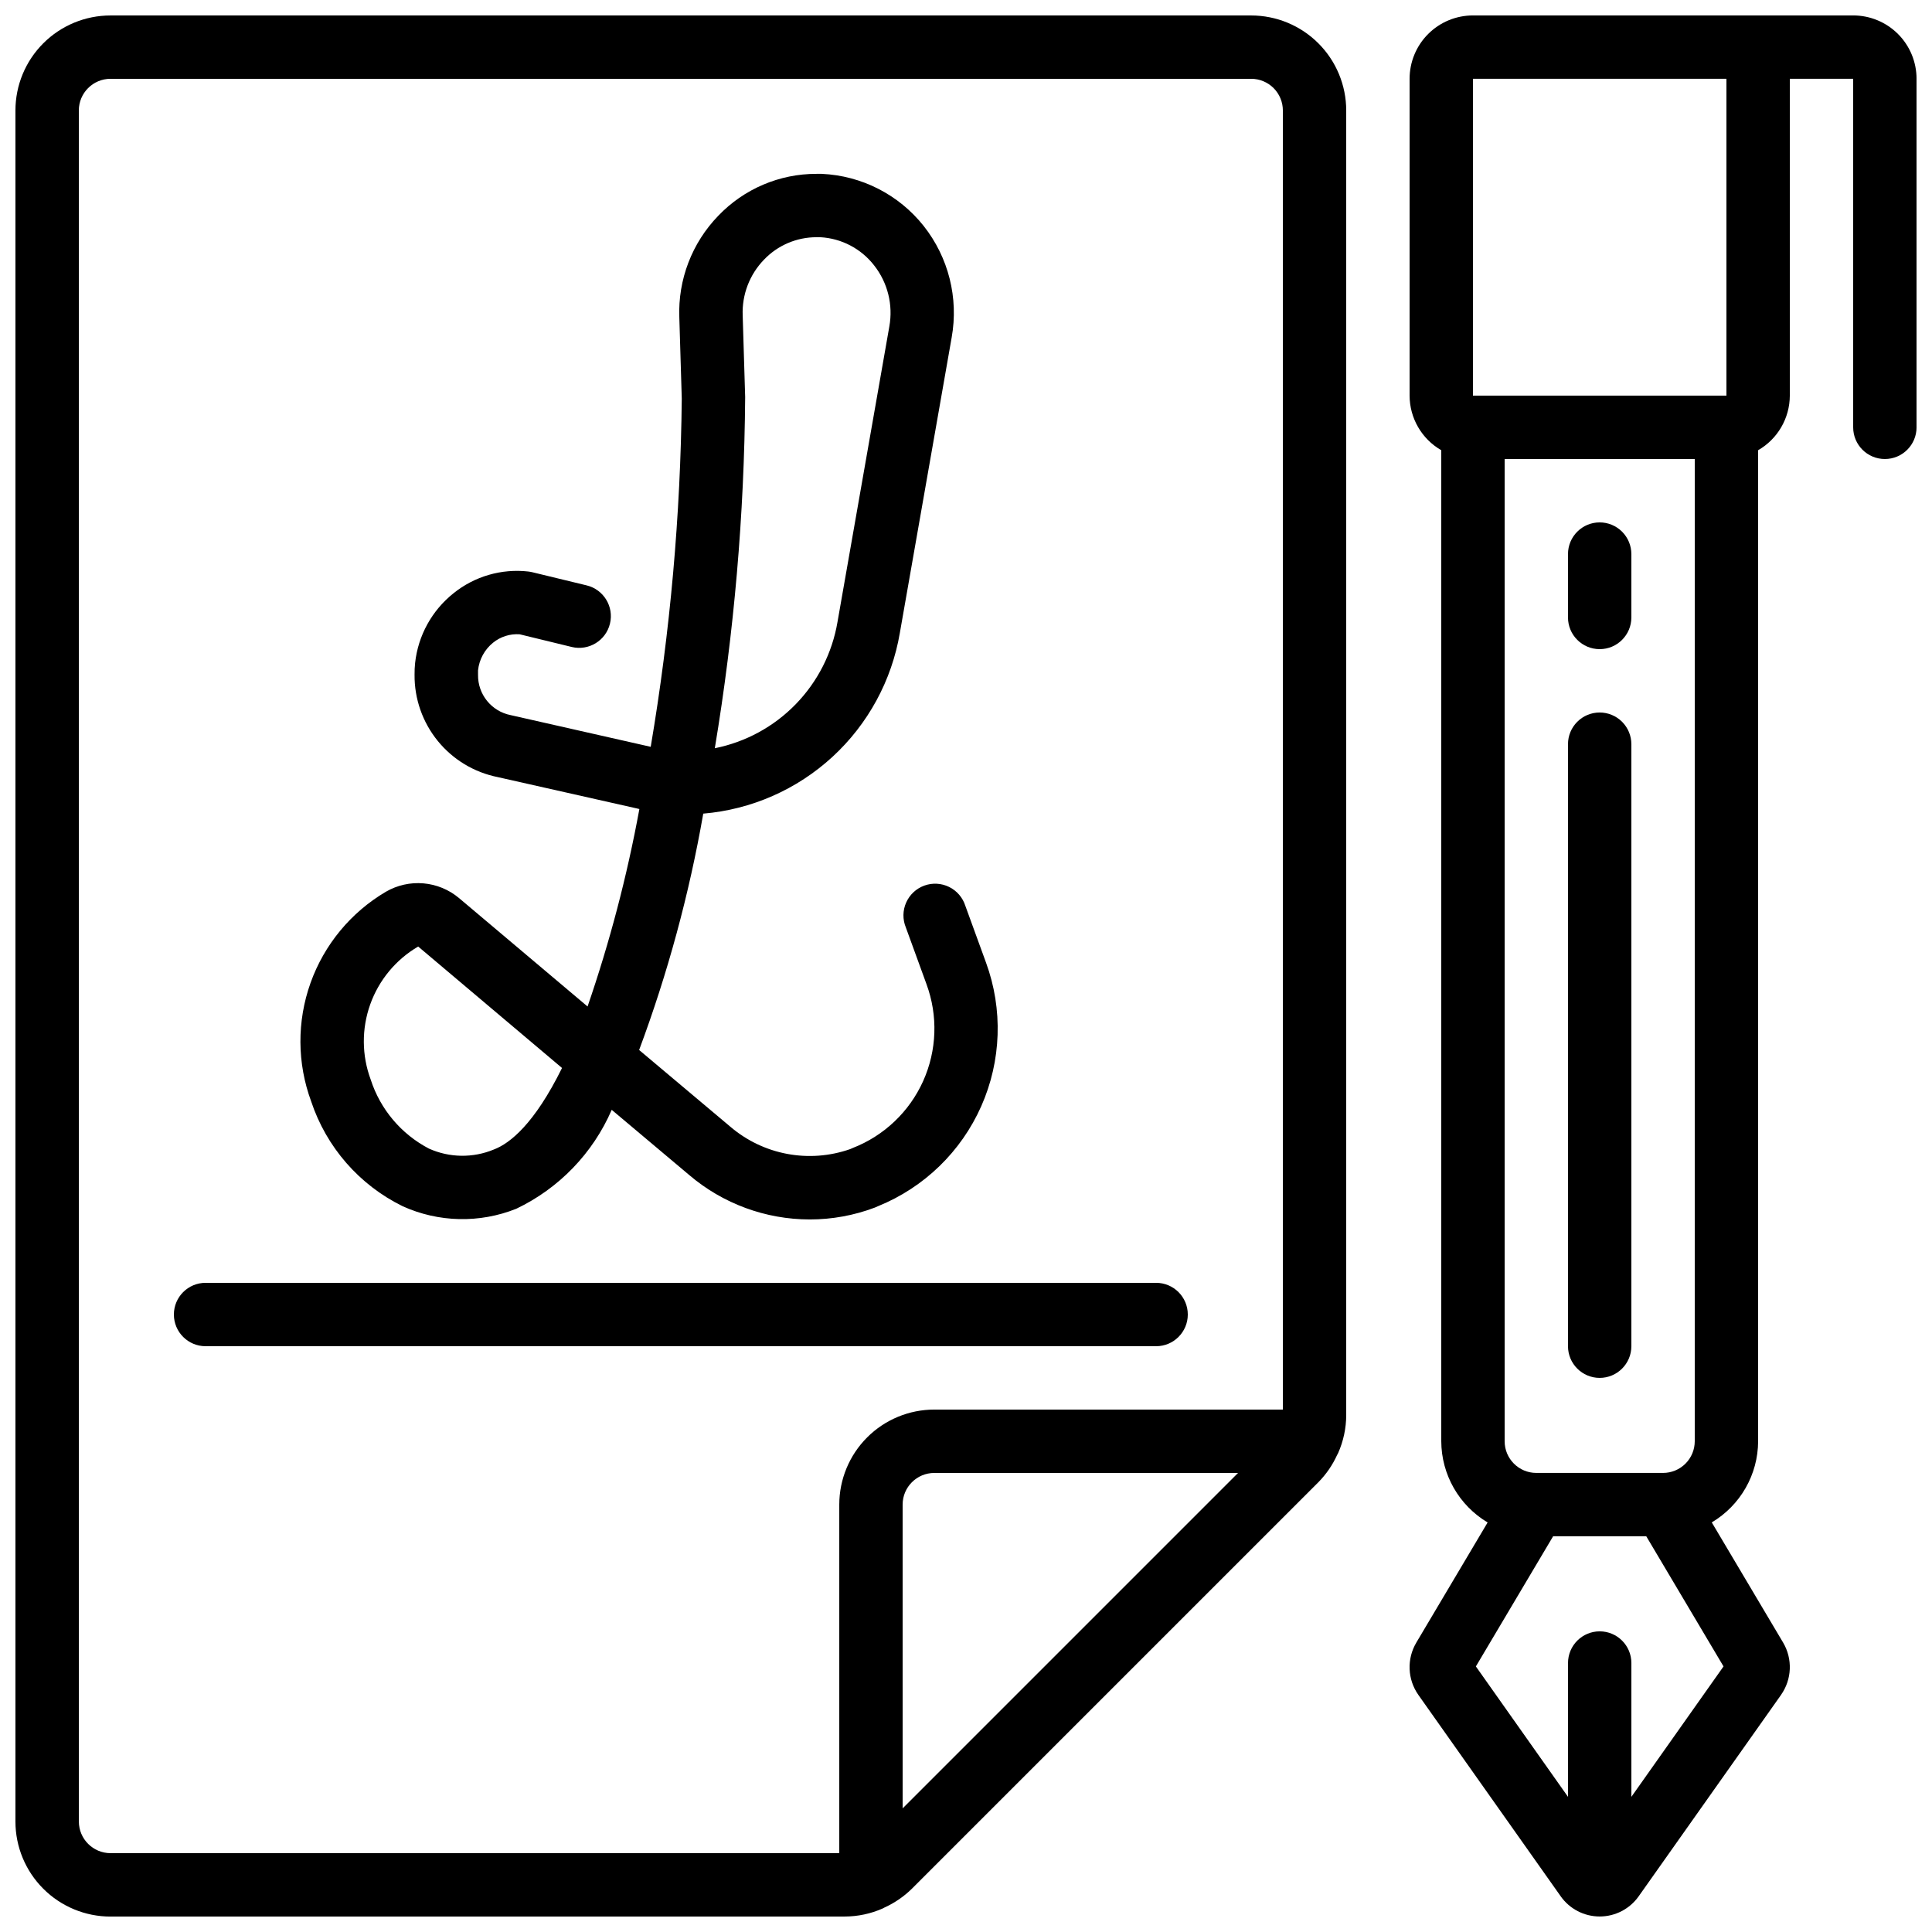 <?xml version="1.0" encoding="UTF-8"?>
<!-- Uploaded to: ICON Repo, www.svgrepo.com, Generator: ICON Repo Mixer Tools -->
<svg width="800px" height="800px" version="1.1" viewBox="144 144 512 512" xmlns="http://www.w3.org/2000/svg">
 <defs>
  <clipPath id="b">
   <path d="m148.09 148.09h352.91v503.81h-352.91z"/>
  </clipPath>
  <clipPath id="a">
   <path d="m517 148.09h134.9v503.81h-134.9z"/>
  </clipPath>
 </defs>
 <g clip-path="url(#b)">
  <path d="m173.29 651.9h194.57c3.473-0.008 6.902-0.734 10.078-2.141 0.168-0.078 0.332-0.164 0.492-0.262 2.688-1.223 5.137-2.906 7.238-4.977l107.71-107.71c2.07-2.102 3.754-4.547 4.973-7.231 0.082-0.176 0.203-0.328 0.27-0.504 1.402-3.172 2.133-6.606 2.141-10.074v-345.71c0-6.684-2.656-13.09-7.379-17.812-4.727-4.727-11.133-7.379-17.812-7.379h-302.29c-6.684 0-13.09 2.652-17.812 7.379-4.727 4.723-7.379 11.129-7.379 17.812v453.43c0 6.684 2.652 13.09 7.379 17.812 4.723 4.727 11.129 7.379 17.812 7.379zm209.92-28.668-0.004-80.488c0-4.641 3.762-8.398 8.398-8.398h80.492zm-218.32-449.95c0-4.637 3.762-8.398 8.398-8.398h302.29c2.227 0 4.363 0.887 5.938 2.461 1.574 1.574 2.457 3.711 2.457 5.938v344.27h-92.363c-6.68 0-13.09 2.652-17.812 7.379-4.723 4.723-7.379 11.129-7.379 17.812v92.363h-193.12c-4.637 0-8.398-3.758-8.398-8.398z"/>
 </g>
 <path d="m250.7 463.66c9.523 4.312 20.395 4.559 30.102 0.68 11.328-5.398 20.316-14.711 25.309-26.223l20.562 17.297c8.906 7.578 20.215 11.742 31.91 11.754 5.898 0.004 11.746-1.062 17.262-3.148 0.27-0.109 0.539-0.227 0.84-0.371v0.004c12.211-4.953 22.02-14.453 27.355-26.496 5.34-12.043 5.793-25.688 1.262-38.059l-5.484-15.059c-0.691-2.176-2.242-3.981-4.293-4.988-2.055-1.008-4.43-1.137-6.578-0.355-2.148 0.781-3.883 2.406-4.809 4.496-0.926 2.09-0.957 4.469-0.086 6.586l5.477 15.039-0.004-0.004c3.082 8.348 2.766 17.57-0.883 25.688-3.648 8.113-10.336 14.473-18.621 17.711-0.25 0.09-0.488 0.199-0.723 0.316-10.902 3.82-23.008 1.547-31.781-5.961l-24.141-20.305h-0.004c7.578-20.312 13.266-41.281 16.996-62.641 12.766-1.082 24.812-6.375 34.242-15.047 9.43-8.676 15.715-20.234 17.859-32.863l13.73-78.266c1.875-10.461-0.824-21.223-7.414-29.559-6.582-8.297-16.434-13.336-27.012-13.812h-1.387c-9.832-0.02-19.238 3.992-26.031 11.102-6.981 7.199-10.715 16.945-10.328 26.969l0.648 21.488c-0.316 30.93-3.07 61.785-8.23 92.281l-37.113-8.398c-5.086-1.004-8.727-5.504-8.648-10.688-0.02-0.391-0.02-0.777 0-1.168 0.297-2.879 1.734-5.523 3.988-7.34 1.98-1.605 4.5-2.402 7.047-2.223l13.797 3.359h-0.004c4.508 1.09 9.047-1.684 10.137-6.191 1.09-4.508-1.68-9.043-6.188-10.133l-14.383-3.484c-0.344-0.074-0.688-0.145-1.043-0.184v-0.004c-7.125-0.809-14.277 1.266-19.859 5.769-5.715 4.555-9.379 11.207-10.168 18.473-0.109 1.031-0.16 2.07-0.145 3.109-0.059 6.383 2.117 12.59 6.144 17.543 4.027 4.957 9.66 8.348 15.922 9.594l37.281 8.398 0.227 0.059h0.004c-3.266 17.762-7.852 35.254-13.73 52.328l-34.066-28.734c-2.664-2.234-5.957-3.598-9.426-3.898-3.465-0.301-6.941 0.477-9.953 2.219-9.289 5.473-16.359 14.031-19.98 24.184-3.621 10.156-3.559 21.258 0.172 31.371 4.027 12.137 12.762 22.148 24.242 27.785zm90.777-214.41-0.656-21.656c-0.219-5.481 1.812-10.816 5.629-14.762 3.629-3.816 8.668-5.973 13.938-5.969h0.984c5.613 0.297 10.82 3.019 14.273 7.457 3.602 4.57 5.074 10.469 4.039 16.195l-13.738 78.309v0.004c-1.395 8.211-5.25 15.809-11.055 21.781-5.805 5.977-13.289 10.047-21.457 11.68 5.117-30.754 7.805-61.863 8.043-93.039zm-86.656 145.59 38.121 32.184c-7.32 14.836-13.789 19.984-18.086 21.613-5.519 2.289-11.738 2.199-17.188-0.25-7.34-3.836-12.879-10.398-15.426-18.281-2.387-6.418-2.434-13.473-0.133-19.926 2.301-6.449 6.801-11.883 12.711-15.34z"/>
 <path d="m198.48 500.76h251.9c4.637 0 8.398-3.762 8.398-8.398s-3.762-8.398-8.398-8.398h-251.9c-4.641 0-8.398 3.762-8.398 8.398s3.758 8.398 8.398 8.398z"/>
 <path d="m567.93 332.82c-4.637 0-8.395 3.758-8.395 8.398v159.54c0 4.637 3.758 8.395 8.395 8.395 4.641 0 8.398-3.758 8.398-8.395v-159.54c0-2.231-0.887-4.363-2.461-5.938-1.574-1.578-3.711-2.461-5.938-2.461z"/>
 <path d="m567.93 282.44c-4.637 0-8.395 3.762-8.395 8.398v16.793c0 4.637 3.758 8.398 8.395 8.398 4.641 0 8.398-3.762 8.398-8.398v-16.793c0-2.227-0.887-4.363-2.461-5.938-1.574-1.574-3.711-2.461-5.938-2.461z"/>
 <g clip-path="url(#a)">
  <path d="m635.11 148.09h-100.76c-4.453 0-8.727 1.77-11.875 4.918-3.148 3.148-4.918 7.422-4.918 11.875v83.969c0.016 5.973 3.219 11.484 8.395 14.461v262.63c0.031 8.836 4.695 17.004 12.285 21.523l-18.895 31.832h0.004c-2.574 4.328-2.359 9.766 0.543 13.879l37.703 53.344v0.004c2.367 3.363 6.227 5.363 10.34 5.363 4.117 0 7.973-2 10.344-5.363l37.711-53.352-0.004-0.004c2.902-4.113 3.121-9.547 0.555-13.879l-18.902-31.84c7.594-4.512 12.258-12.676 12.285-21.508v-262.63c5.18-2.977 8.379-8.488 8.398-14.461v-83.969h16.793v92.367c0 4.637 3.758 8.395 8.398 8.395 4.637 0 8.395-3.758 8.395-8.395v-92.367c0-4.453-1.77-8.727-4.918-11.875-3.148-3.148-7.422-4.918-11.875-4.918zm-50.379 386.25h-33.59c-4.637 0-8.395-3.758-8.395-8.398v-260.3h50.383l-0.004 260.3c0 2.231-0.883 4.363-2.457 5.938-1.578 1.578-3.711 2.461-5.938 2.461zm-8.398 85.84v-35.457c0-4.641-3.758-8.398-8.398-8.398-4.637 0-8.395 3.758-8.395 8.398v35.461l-24.418-34.562 20.469-34.488h24.688l20.473 34.484zm25.191-371.33h-67.176v-83.969h67.176z"/>
 </g>
</svg>